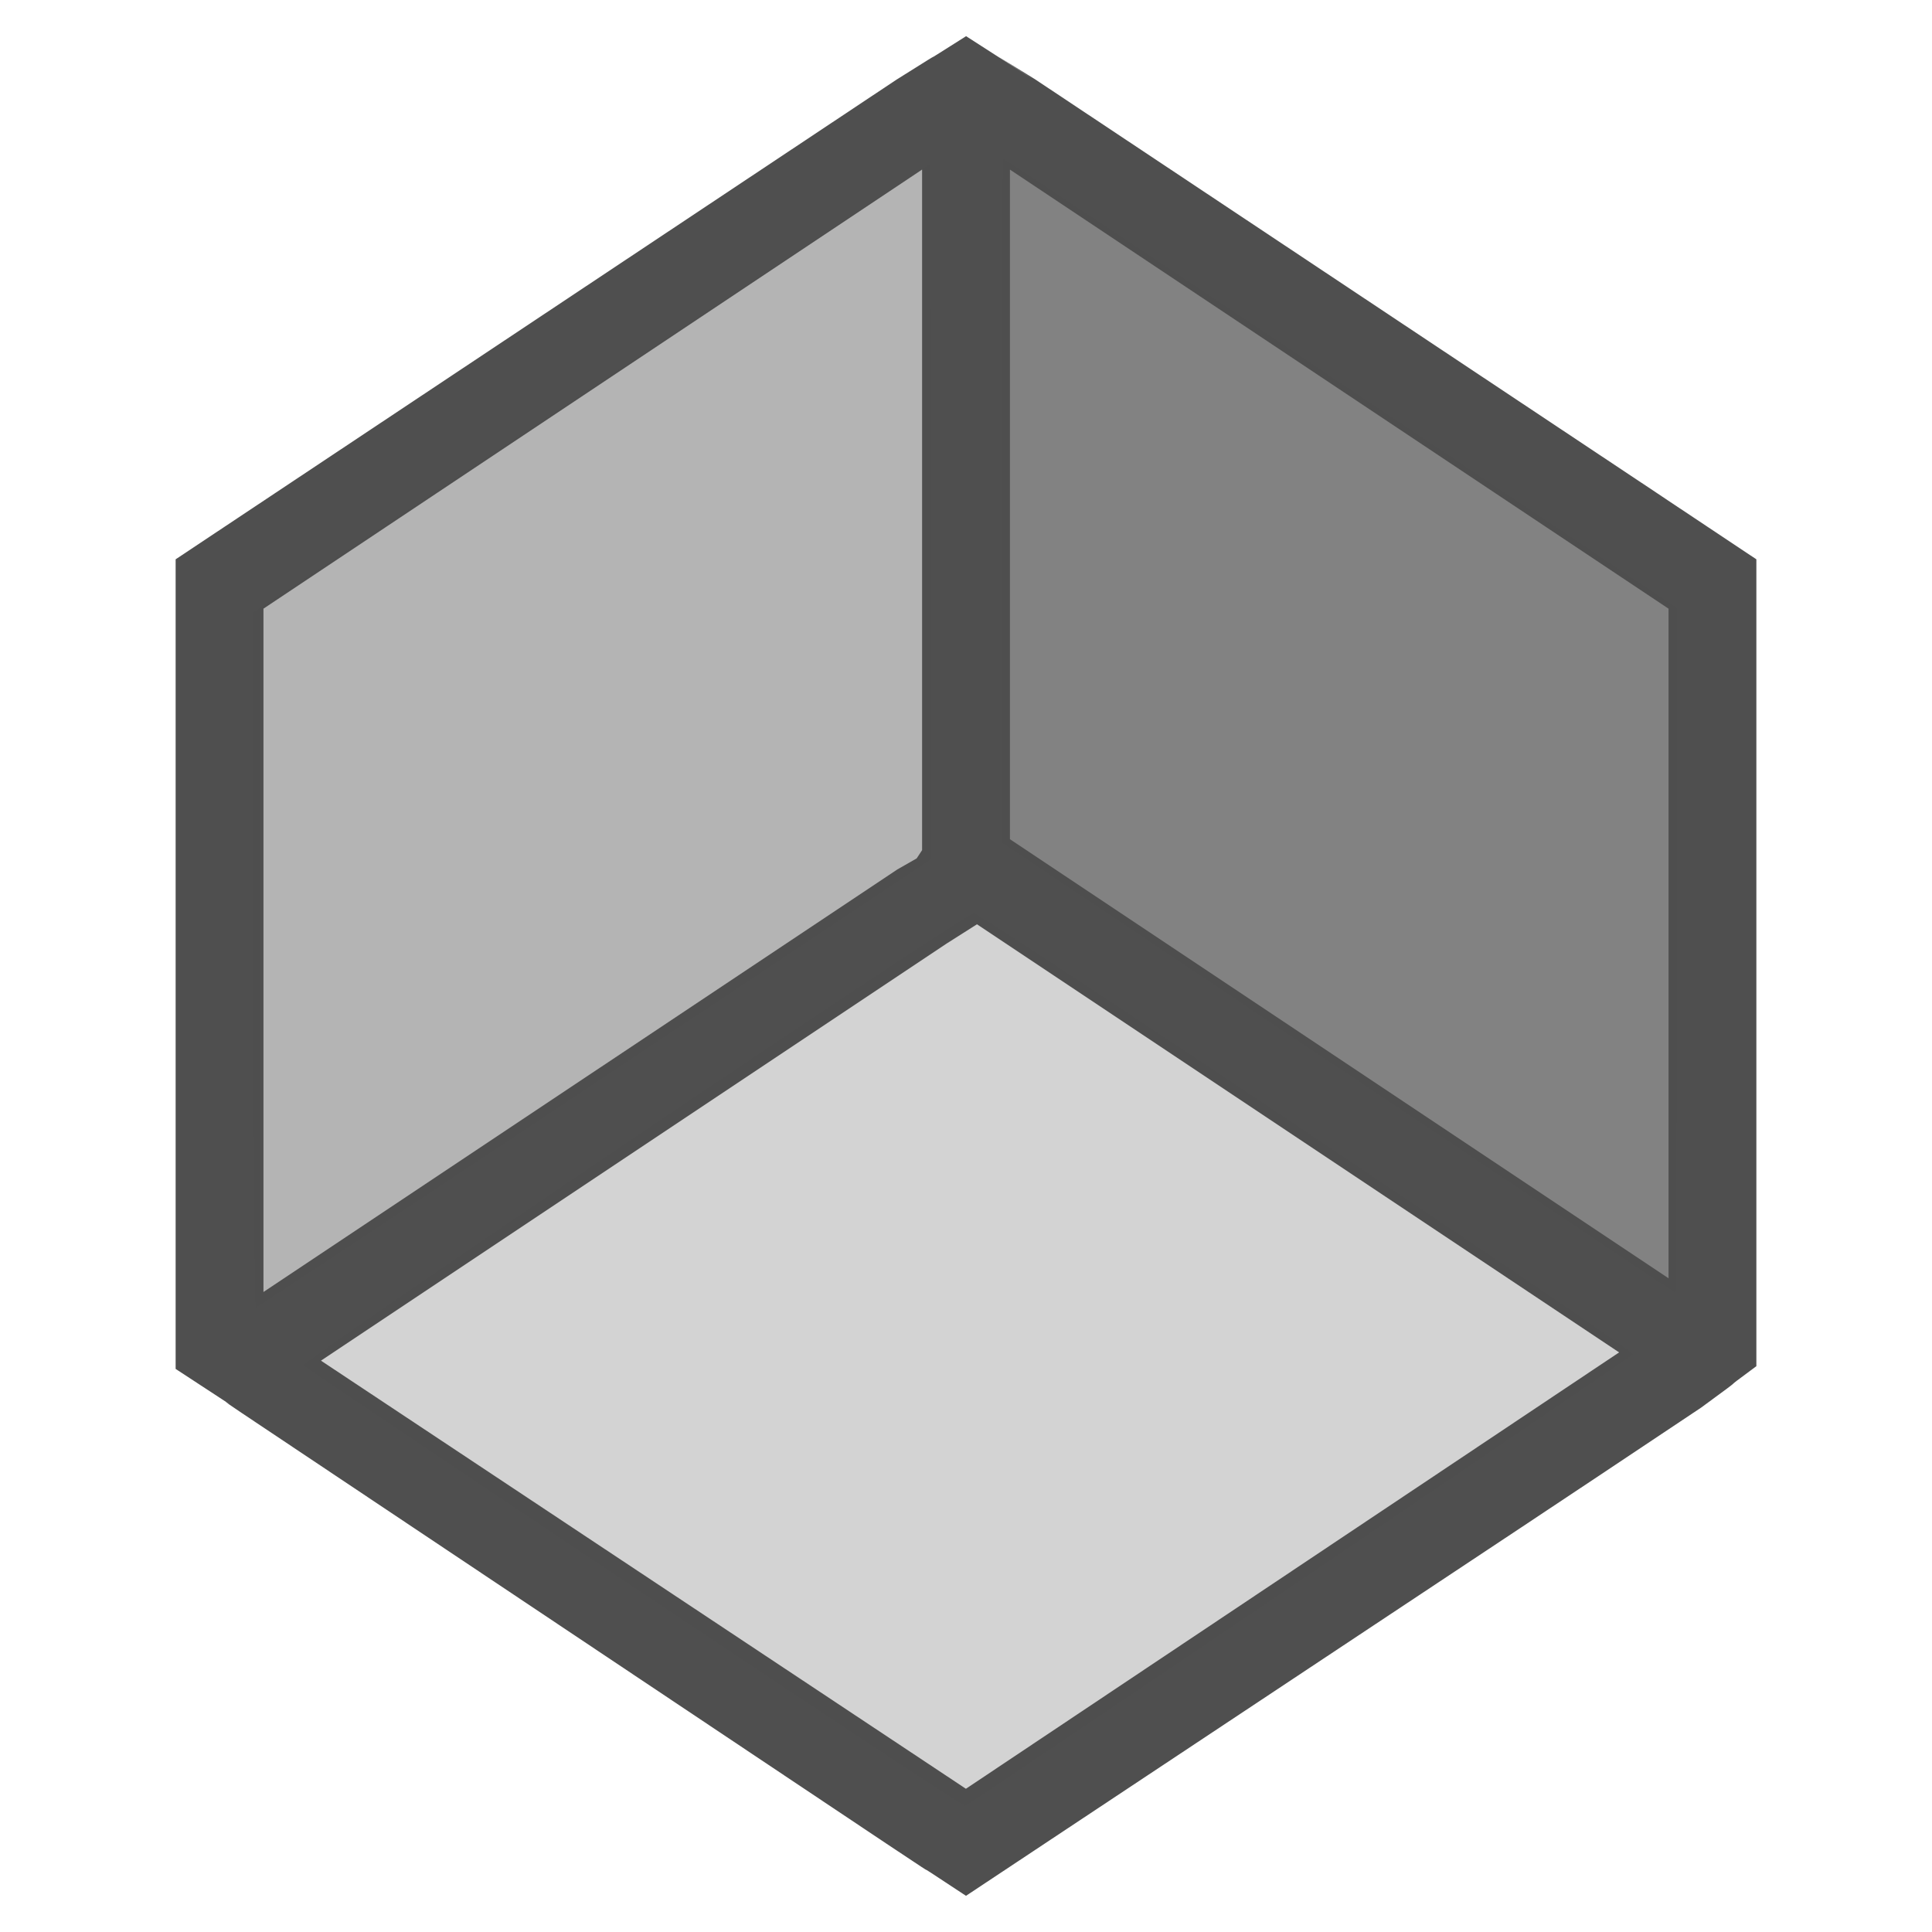 <?xml version="1.0"?>
<!-- Created with Inkscape (http://www.inkscape.org/) -->
<svg xmlns:dc="http://purl.org/dc/elements/1.1/" xmlns:cc="http://creativecommons.org/ns#" xmlns:rdf="http://www.w3.org/1999/02/22-rdf-syntax-ns#" xmlns:svg="http://www.w3.org/2000/svg" xmlns="http://www.w3.org/2000/svg" xmlns:xlink="http://www.w3.org/1999/xlink" xmlns:sodipodi="http://sodipodi.sourceforge.net/DTD/sodipodi-0.dtd" xmlns:inkscape="http://www.inkscape.org/namespaces/inkscape" width="22" height="22" id="svg3869" version="1.1" inkscape:version="0.91 r13725" sodipodi:docname="draw-cuboid.svg">
  <defs id="defs3871">
    <style type="text/css" id="current-color-scheme">
      .ColorScheme-Text {
        color:#4d4d4d;
      }
      .ColorScheme-Background {
        color:#eff0f1;
      }
      .ColorScheme-Highlight {
        color:#3daee9;
      }
      .ColorScheme-ViewText {
        color:#31363b;
      }
      .ColorScheme-ViewBackground {
        color:#fcfcfc;
      }
      .ColorScheme-ViewHover {
        color:#93cee9;
      }
      .ColorScheme-ViewFocus{
        color:#3daee9;
      }
      .ColorScheme-ButtonText {
        color:#31363b;
      }
      .ColorScheme-ButtonBackground {
        color:#eff0f1;
      }
      .ColorScheme-ButtonHover {
        color:#93cee9;
      }
      .ColorScheme-ButtonFocus{
        color:#3daee9;
      }
      </style>
    <linearGradient id="linearGradient4300-8" inkscape:collect="always">
      <stop id="stop4302-5" offset="0" style="stop-color:#f27935;stop-opacity:1"/>
      <stop id="stop4304-7" offset="1" style="stop-color:#f2784b;stop-opacity:1"/>
    </linearGradient>
    <linearGradient inkscape:collect="always" xlink:href="#linearGradient4351" id="linearGradient4357" x1="47" y1="61" x2="47" y2="47" gradientUnits="userSpaceOnUse"/>
    <linearGradient inkscape:collect="always" id="linearGradient4410">
      <stop style="stop-color:#383e51;stop-opacity:1" offset="0" id="stop4412"/>
      <stop style="stop-color:#655c6f;stop-opacity:0" offset="1" id="stop4414"/>
    </linearGradient>
    <linearGradient gradientTransform="matrix(1,0,0,-1,-14,78)" inkscape:collect="always" xlink:href="#linearGradient4410" id="linearGradient4427" x1="54" y1="31" x2="40" y2="17" gradientUnits="userSpaceOnUse"/>
    <linearGradient inkscape:collect="always" xlink:href="#linearGradient4300-8" id="linearGradient4306" x1="32" y1="61" x2="32" y2="3" gradientUnits="userSpaceOnUse"/>
    <linearGradient inkscape:collect="always" id="linearGradient4351">
      <stop style="stop-color:#f7ab89;stop-opacity:1" offset="0" id="stop4353"/>
      <stop style="stop-color:#f9bda3;stop-opacity:1" offset="1" id="stop4355"/>
    </linearGradient>
    <linearGradient y2="17" x2="40" y1="31" x1="54" gradientTransform="matrix(1,0,0,-1,503.933,656.698)" gradientUnits="userSpaceOnUse" id="linearGradient3444" xlink:href="#linearGradient4410" inkscape:collect="always"/>
    <linearGradient gradientTransform="translate(517.933,578.698)" y2="47" x2="47" y1="61" x1="47" gradientUnits="userSpaceOnUse" id="linearGradient3447" xlink:href="#linearGradient4351" inkscape:collect="always"/>
    <linearGradient gradientTransform="translate(517.933,578.698)" y2="3" x2="32" y1="61" x1="32" gradientUnits="userSpaceOnUse" id="linearGradient3452" xlink:href="#linearGradient4300-8" inkscape:collect="always"/>
  </defs>
  <sodipodi:namedview id="base" pagecolor="#ffffff" bordercolor="#666666" borderopacity="1.0" inkscape:pageopacity="0.0" inkscape:pageshadow="2" inkscape:zoom="22.627416" inkscape:cx="5.4042324" inkscape:cy="12.032563" inkscape:document-units="px" inkscape:current-layer="layer1" showgrid="true" fit-margin-top="0" fit-margin-left="0" fit-margin-right="0" fit-margin-bottom="0" inkscape:window-width="1920" inkscape:window-height="1021" inkscape:window-x="-4" inkscape:window-y="0" inkscape:window-maximized="1" inkscape:showpageshadow="false" inkscape:snap-bbox="true" inkscape:object-nodes="true">
    <inkscape:grid type="xygrid" id="grid4132"/>
    <sodipodi:guide position="2,20" orientation="18,0" id="guide4138"/>
    <sodipodi:guide position="2,2" orientation="0,18" id="guide4140"/>
    <sodipodi:guide position="20,2" orientation="-18,0" id="guide4142"/>
    <sodipodi:guide position="20,20" orientation="0,-18" id="guide4144"/>
    <sodipodi:guide position="3,19" orientation="16,0" id="guide4146"/>
    <sodipodi:guide position="3,3" orientation="0,16" id="guide4148"/>
    <sodipodi:guide position="19,3" orientation="-16,0" id="guide4150"/>
    <sodipodi:guide position="19,19" orientation="0,-16" id="guide4152"/>
  </sodipodi:namedview>
  <g inkscape:label="Capa 1" inkscape:groupmode="layer" id="layer1" transform="translate(-326,-534.362)">
    <g transform="translate(326,-496.162)" id="layer1-9" inkscape:label="Capa 1">
      <path inkscape:connector-curvature="0" id="path4253" d="m 15.237,1042.68 -3.831,-2.564 -10e-4,-3.89 c -7.2e-4,-2.139 0.009,-3.89 0.022,-3.89 0.013,0 1.742,1.15 3.844,2.555 l 3.821,2.555 0,3.901 c 0,2.146 -0.005,3.9 -0.011,3.898 -0.006,0 -1.735,-1.157 -3.842,-2.567 l 0,0 z" style="color:#000000;display:inline;overflow:visible;visibility:visible;opacity:0.987;fill:#818181;fill-opacity:1;fill-rule:nonzero;stroke:none;stroke-width:4;marker:none;enable-background:accumulate"/>
      <path inkscape:connector-curvature="0" id="path4255" d="m 2.887,1041.455 0,-3.959 3.836,-2.549 c 2.11,-1.402 3.847,-2.548 3.859,-2.548 0.013,0 0.023,1.779 0.023,3.954 l 0,3.954 -3.834,2.553 c -2.109,1.404 -3.845,2.553 -3.859,2.553 -0.014,0 -0.026,-1.781 -0.026,-3.959 z" style="color:#000000;display:inline;overflow:visible;visibility:visible;opacity:0.987;fill:#b3b3b3;fill-opacity:1;fill-rule:nonzero;stroke:none;stroke-width:4;marker:none;enable-background:accumulate"/>
      <path inkscape:connector-curvature="0" id="path4257" d="m 7.228,1048.611 c -2.056,-1.375 -3.756,-2.517 -3.778,-2.538 -0.044,-0.043 7.525,-5.149 7.64,-5.154 0.084,0 7.526,4.976 7.511,5.026 -0.007,0.023 -6.969,4.733 -7.609,5.148 -0.014,0.01 -1.708,-1.108 -3.764,-2.482 z" style="color:#000000;display:inline;overflow:visible;visibility:visible;opacity:0.987;fill:#d2d2d2;fill-opacity:1;fill-rule:nonzero;stroke:none;stroke-width:4;marker:none;enable-background:accumulate"/>
      <path sodipodi:nodetypes="ccccccccccccccccccccccccccccccccccccc" inkscape:connector-curvature="0" id="rect2996" d="M 10.219,1031.424 2,1036.893 l 0,1.219 0,7.594 0,0.406 c 1.149,0.752 0.222,0.144 0.75,0.5 l 7.344,4.906 c 0.895,0.596 0.008,0 0.906,0.594 8.023,-5.324 6.054,-4.014 8.375,-5.562 0.632,-0.462 0.117,-0.095 0.625,-0.469 l 0,-0.344 0,-0.031 0,-7.594 0,-1.219 c -2.324,-1.547 -0.34,-0.227 -0.562,-0.375 l -7.656,-5.094 -0.406,-0.25 c -0.283,-0.182 1.223,0.791 -0.375,-0.238 -0.742,0.471 -0.007,0 -0.781,0.488 z m 0.281,1.031 0,7.75 -0.062,0.094 -0.219,0.125 -7.219,4.812 0,-7.781 z m 1,0 7.5,5 0,7.625 -7.5,-5 z m -0.375,8.594 7.312,4.875 -7.438,4.969 -7.344,-4.875 7.125,-4.75 z" style="display:inline;overflow:visible;visibility:visible;opacity:0.987;fill:currentColor;fill-opacity:1;fill-rule:nonzero;stroke:none;stroke-width:4;marker:none;enable-background:accumulate" class="ColorScheme-Text"/>
    </g>
  </g>
</svg>

